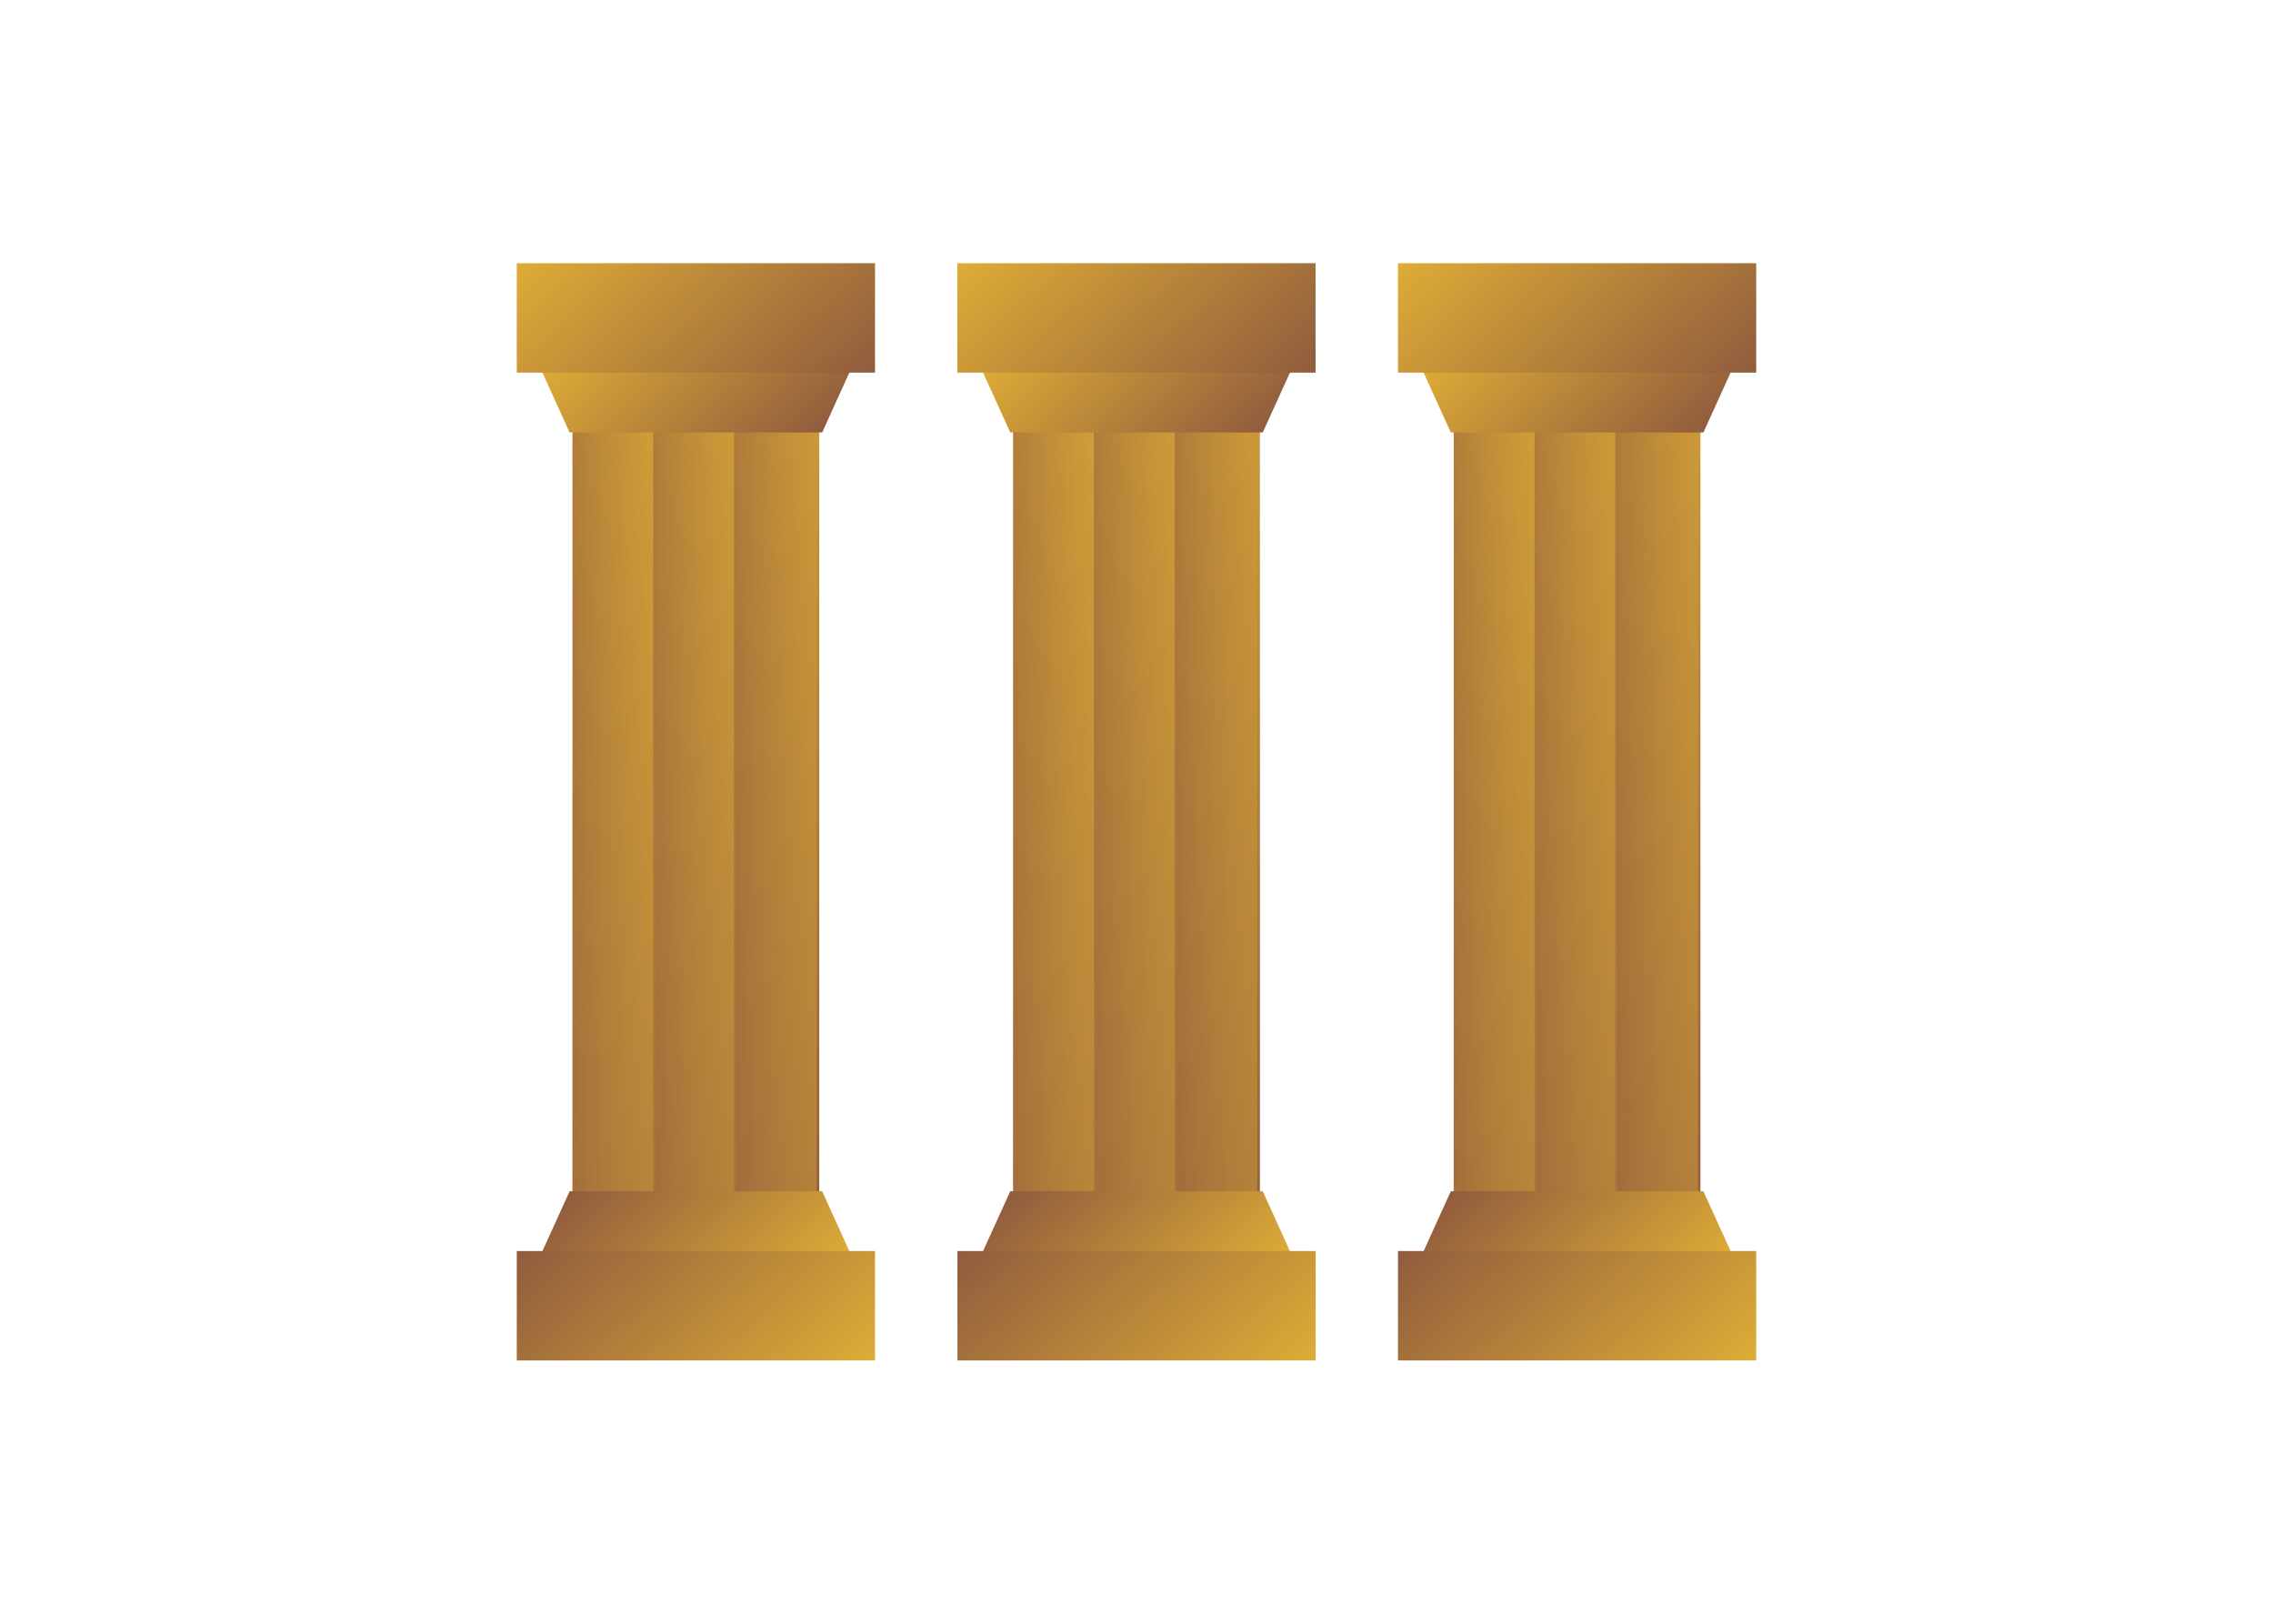 <svg id="_3_sammas" data-name="3 sammas" xmlns="http://www.w3.org/2000/svg" xmlns:xlink="http://www.w3.org/1999/xlink" viewBox="0 0 280 200"><defs><style>.cls-1{fill:url(#linear-gradient);}.cls-2{fill:url(#linear-gradient-2);}.cls-3{fill:url(#linear-gradient-3);}.cls-4{fill:url(#linear-gradient-4);}.cls-5{fill:url(#linear-gradient-5);}.cls-6{fill:url(#linear-gradient-6);}.cls-7{fill:url(#linear-gradient-7);}.cls-8{fill:url(#linear-gradient-8);}.cls-9{fill:url(#linear-gradient-9);}.cls-10{fill:url(#linear-gradient-10);}.cls-11{fill:url(#linear-gradient-11);}.cls-12{fill:url(#linear-gradient-12);}.cls-13{fill:url(#linear-gradient-13);}.cls-14{fill:url(#linear-gradient-14);}.cls-15{fill:url(#linear-gradient-15);}.cls-16{fill:url(#linear-gradient-16);}.cls-17{fill:url(#linear-gradient-17);}.cls-18{fill:url(#linear-gradient-18);}.cls-19{fill:url(#linear-gradient-19);}.cls-20{fill:url(#linear-gradient-20);}.cls-21{fill:url(#linear-gradient-21);}.cls-22{fill:url(#linear-gradient-22);}.cls-23{fill:url(#linear-gradient-23);}.cls-24{fill:url(#linear-gradient-24);}</style><linearGradient id="linear-gradient" x1="52.17" y1="65.61" x2="119.28" y2="136.42" gradientUnits="userSpaceOnUse"><stop offset="0" stop-color="#deac36"/><stop offset="1" stop-color="#905c3e"/></linearGradient><linearGradient id="linear-gradient-2" x1="84.84" y1="101.02" x2="66.5" y2="101.02" gradientUnits="userSpaceOnUse"><stop offset="0" stop-color="#deac36" stop-opacity="0.5"/><stop offset="1" stop-color="#905c3e" stop-opacity="0.8"/></linearGradient><linearGradient id="linear-gradient-3" x1="94.78" y1="101.02" x2="76.44" y2="101.02" xlink:href="#linear-gradient-2"/><linearGradient id="linear-gradient-4" x1="104.72" y1="101.02" x2="86.39" y2="101.02" xlink:href="#linear-gradient-2"/><linearGradient id="linear-gradient-5" x1="353.17" y1="2733.9" x2="373.58" y2="2755.43" gradientTransform="translate(449 2897.18) rotate(180)" xlink:href="#linear-gradient"/><linearGradient id="linear-gradient-6" x1="349.47" y1="2721.78" x2="377.08" y2="2750.91" gradientTransform="translate(-277.55 -2575.51)" xlink:href="#linear-gradient"/><linearGradient id="linear-gradient-7" x1="75.62" y1="36.72" x2="96.02" y2="58.25" xlink:href="#linear-gradient"/><linearGradient id="linear-gradient-8" x1="71.92" y1="24.6" x2="99.53" y2="53.73" xlink:href="#linear-gradient"/><linearGradient id="linear-gradient-9" x1="106.44" y1="65.61" x2="173.56" y2="136.42" xlink:href="#linear-gradient"/><linearGradient id="linear-gradient-10" x1="139.11" y1="101.02" x2="120.78" y2="101.02" xlink:href="#linear-gradient-2"/><linearGradient id="linear-gradient-11" x1="149.06" y1="101.02" x2="130.72" y2="101.02" xlink:href="#linear-gradient-2"/><linearGradient id="linear-gradient-12" x1="159" y1="101.02" x2="140.66" y2="101.02" xlink:href="#linear-gradient-2"/><linearGradient id="linear-gradient-13" x1="298.89" y1="2733.9" x2="319.3" y2="2755.43" gradientTransform="translate(449 2897.18) rotate(180)" xlink:href="#linear-gradient"/><linearGradient id="linear-gradient-14" x1="295.19" y1="2721.78" x2="322.81" y2="2750.91" gradientTransform="translate(-169 -2575.51)" xlink:href="#linear-gradient"/><linearGradient id="linear-gradient-15" x1="129.89" y1="36.72" x2="150.3" y2="58.25" xlink:href="#linear-gradient"/><linearGradient id="linear-gradient-16" x1="126.19" y1="24.6" x2="153.81" y2="53.73" xlink:href="#linear-gradient"/><linearGradient id="linear-gradient-17" x1="160.72" y1="65.61" x2="227.83" y2="136.42" xlink:href="#linear-gradient"/><linearGradient id="linear-gradient-18" x1="193.39" y1="101.02" x2="175.05" y2="101.02" xlink:href="#linear-gradient-2"/><linearGradient id="linear-gradient-19" x1="203.33" y1="101.02" x2="185" y2="101.02" xlink:href="#linear-gradient-2"/><linearGradient id="linear-gradient-20" x1="213.28" y1="101.02" x2="194.94" y2="101.02" xlink:href="#linear-gradient-2"/><linearGradient id="linear-gradient-21" x1="244.62" y1="2733.9" x2="265.02" y2="2755.43" gradientTransform="translate(449 2897.18) rotate(180)" xlink:href="#linear-gradient"/><linearGradient id="linear-gradient-22" x1="240.92" y1="2721.78" x2="268.53" y2="2750.91" gradientTransform="translate(-60.45 -2575.51)" xlink:href="#linear-gradient"/><linearGradient id="linear-gradient-23" x1="184.17" y1="36.72" x2="204.58" y2="58.25" xlink:href="#linear-gradient"/><linearGradient id="linear-gradient-24" x1="180.47" y1="24.6" x2="208.08" y2="53.73" xlink:href="#linear-gradient"/></defs><rect class="cls-1" x="70.53" y="48.21" width="30.39" height="105.63"/><rect class="cls-2" x="70.53" y="48.21" width="10.19" height="105.63"/><rect class="cls-3" x="80.47" y="48.21" width="10.19" height="105.63"/><rect class="cls-4" x="90.42" y="48.21" width="10.19" height="105.63"/><polygon class="cls-5" points="66.55 154.69 104.89 154.69 101.28 146.73 70.17 146.73 66.55 154.69"/><rect class="cls-6" x="63.66" y="154.1" width="44.13" height="13.48" transform="translate(171.45 321.67) rotate(180)"/><polygon class="cls-7" points="104.89 45.31 66.55 45.31 70.17 53.27 101.28 53.27 104.89 45.31"/><rect class="cls-8" x="63.66" y="32.42" width="44.13" height="13.48"/><rect class="cls-9" x="124.81" y="48.21" width="30.39" height="105.63"/><rect class="cls-10" x="124.81" y="48.21" width="10.19" height="105.63"/><rect class="cls-11" x="134.75" y="48.21" width="10.19" height="105.63"/><rect class="cls-12" x="144.69" y="48.21" width="10.19" height="105.63"/><polygon class="cls-13" points="120.83 154.69 159.17 154.69 155.55 146.73 124.45 146.73 120.83 154.69"/><rect class="cls-14" x="117.93" y="154.1" width="44.13" height="13.48" transform="translate(280 321.67) rotate(180)"/><polygon class="cls-15" points="159.17 45.31 120.83 45.31 124.45 53.27 155.55 53.27 159.17 45.31"/><rect class="cls-16" x="117.93" y="32.42" width="44.13" height="13.48"/><rect class="cls-17" x="179.08" y="48.21" width="30.39" height="105.63"/><rect class="cls-18" x="179.08" y="48.21" width="10.19" height="105.63"/><rect class="cls-19" x="189.03" y="48.21" width="10.19" height="105.63"/><rect class="cls-20" x="198.97" y="48.21" width="10.19" height="105.63"/><polygon class="cls-21" points="175.1 154.69 213.45 154.69 209.83 146.73 178.72 146.73 175.1 154.69"/><rect class="cls-22" x="172.21" y="154.1" width="44.13" height="13.48" transform="translate(388.55 321.67) rotate(180)"/><polygon class="cls-23" points="213.45 45.31 175.1 45.31 178.72 53.27 209.83 53.27 213.45 45.31"/><rect class="cls-24" x="172.21" y="32.42" width="44.13" height="13.48"/></svg>